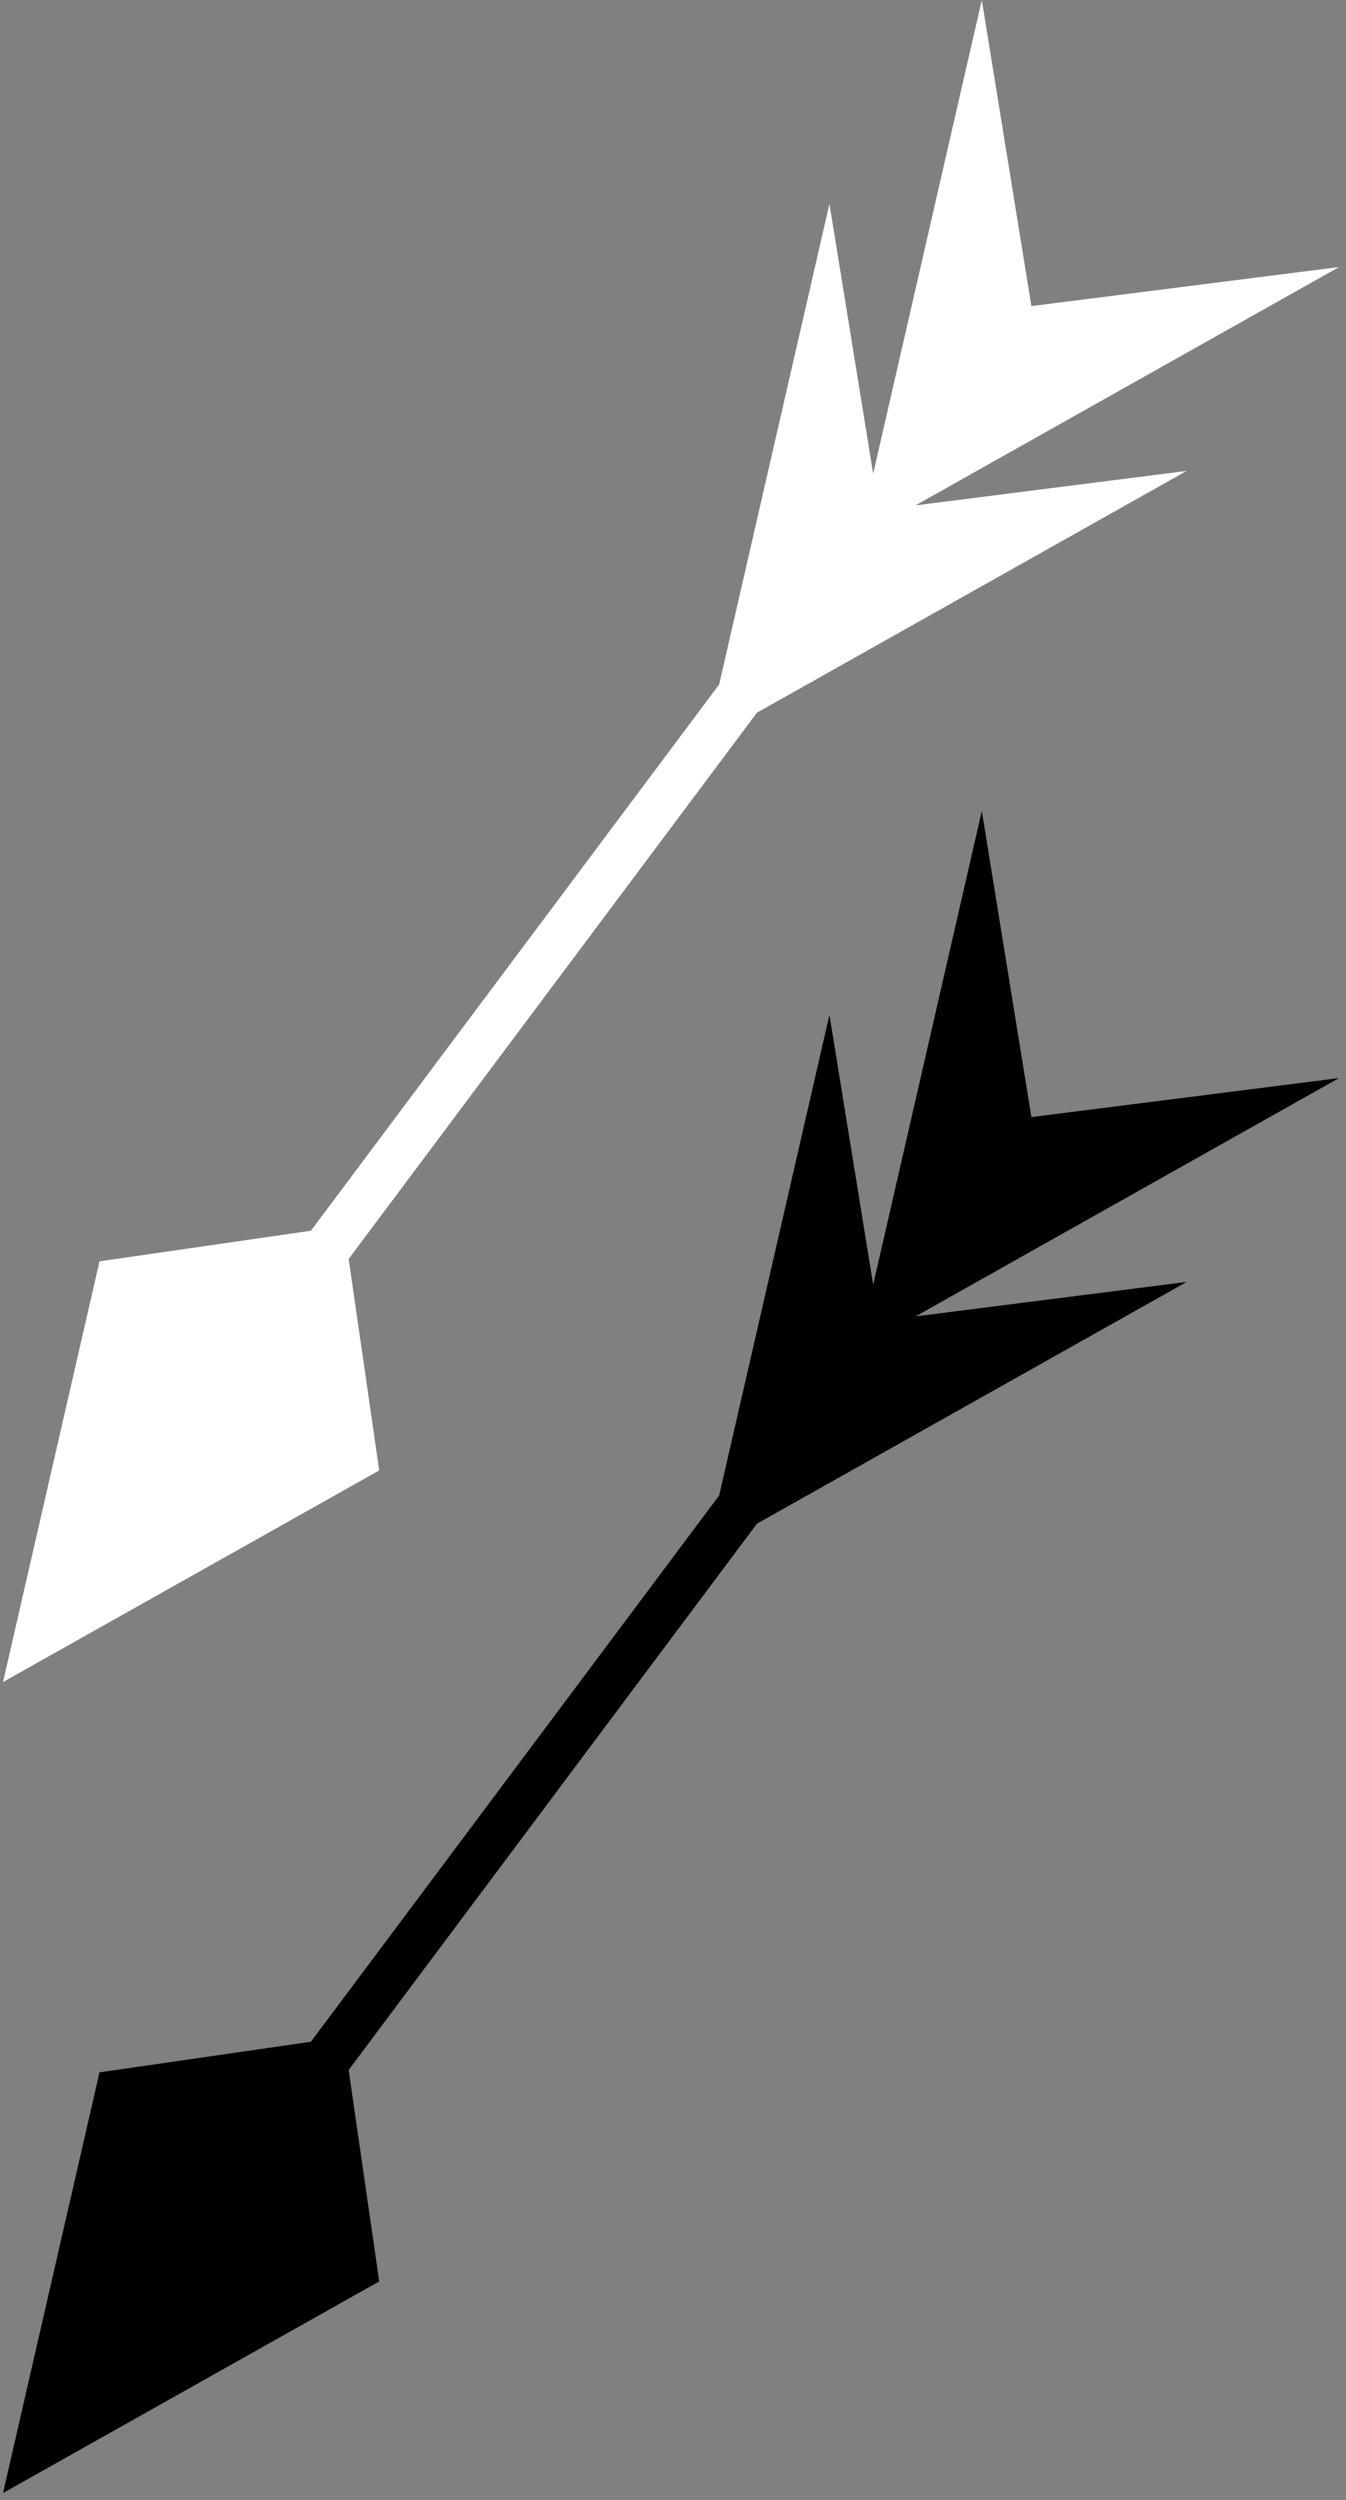 <?xml version="1.0" encoding="utf-8"?>
<!-- Generator: Adobe Illustrator 15.1.0, SVG Export Plug-In . SVG Version: 6.00 Build 0)  -->
<!DOCTYPE svg PUBLIC "-//W3C//DTD SVG 1.1//EN" "http://www.w3.org/Graphics/SVG/1.1/DTD/svg11.dtd">
<svg version="1.1" id="Ebene_1" xmlns="http://www.w3.org/2000/svg" xmlns:xlink="http://www.w3.org/1999/xlink" x="0px" y="0px"
	 width="161px" height="299px" viewBox="0 -97 161 299" enable-background="new 0 -97 161 299" xml:space="preserve">
<rect x="0" y="-97" width="161" height="299" fill="#808080" stroke="none"/>
<path d="M11.902,150.861l-11.54,50.315l44.997-25.308l-3.655-25.292l48.835-65.335l51.406-28.919l-32.434,4.123l50.657-28.504
	l-36.799,4.668L117.438,0l-12.996,56.655l-5.229-32.273L86.021,81.865l-48.835,65.336L11.902,150.861z"/>
<path fill="#FFFFFF" d="M11.902,53.861l-11.54,50.315l44.997-25.308l-3.655-25.292l48.835-65.335l51.406-28.919l-32.434,4.123
	l50.657-28.504l-36.799,4.668L117.438-97l-12.996,56.655l-5.229-32.273L86.021-15.135L37.187,50.201L11.902,53.861z"/>
</svg>

